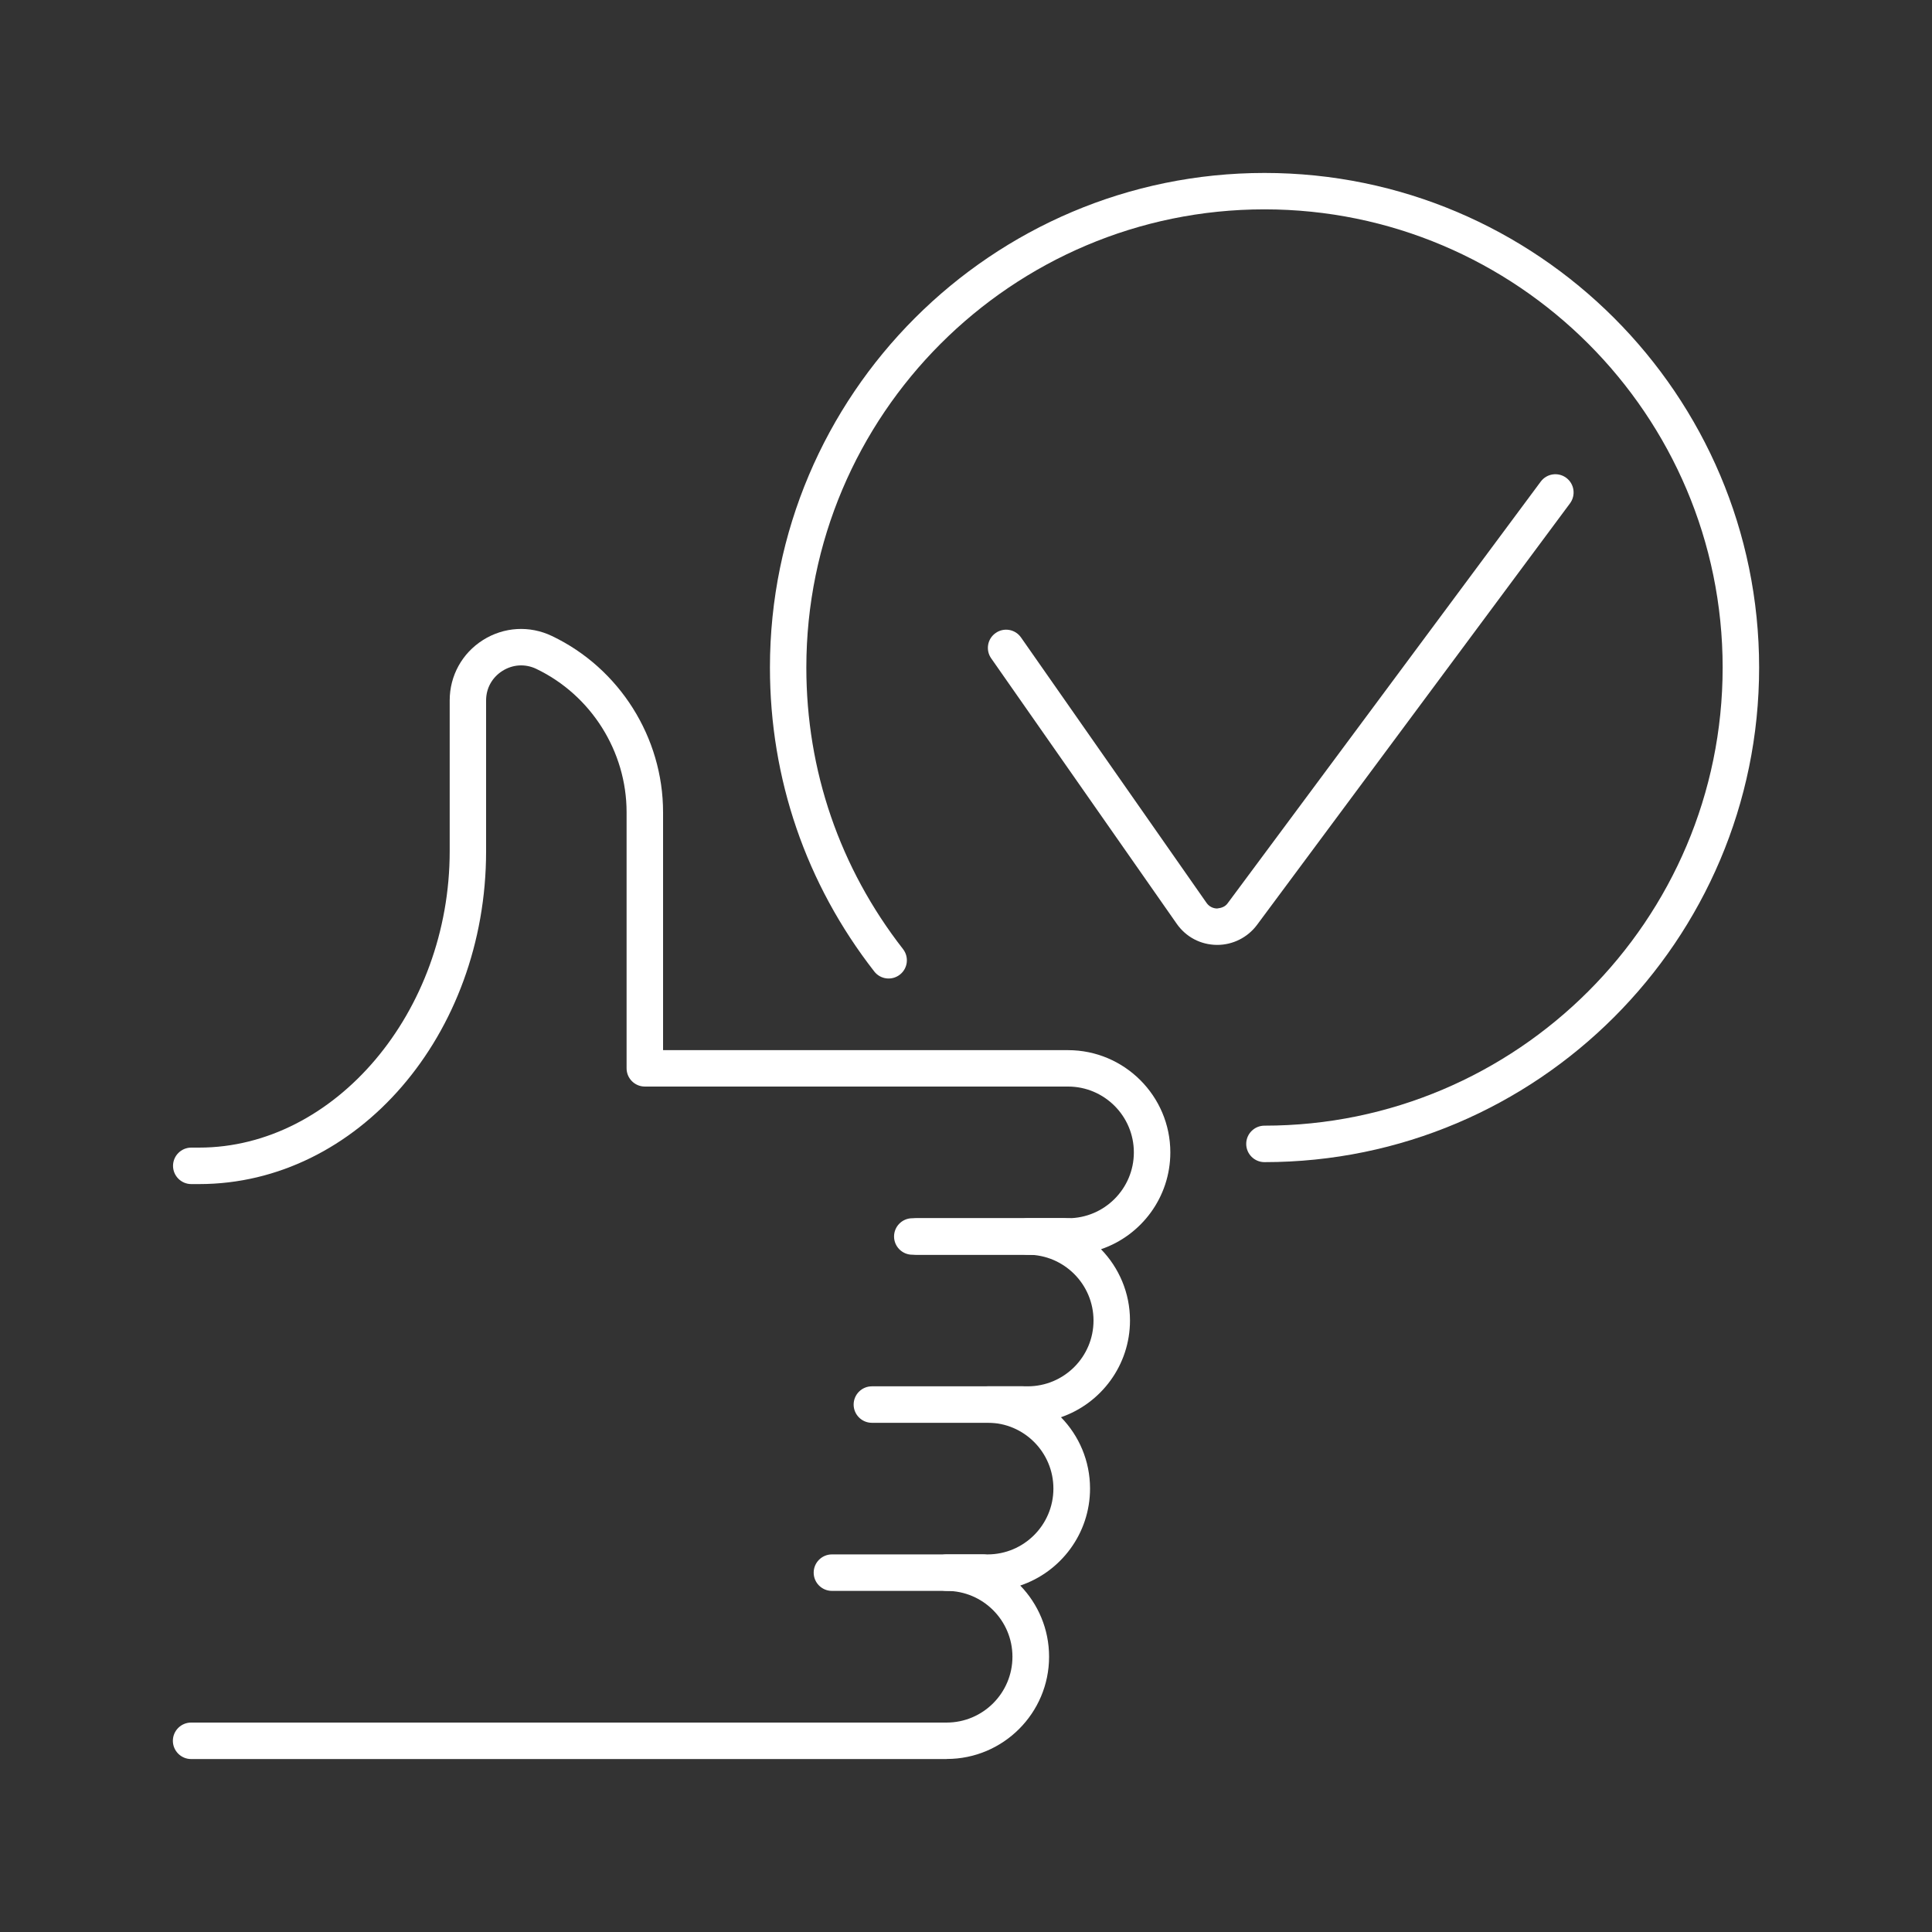 <?xml version="1.0" encoding="UTF-8"?><svg id="Layer_1" xmlns="http://www.w3.org/2000/svg" viewBox="0 0 250 250"><rect x="0" y="0" width="250" height="250" fill="#333333" stroke="none"/><defs><style>.cls-1{fill:#fff;stroke-width:0px;}</style></defs><path class="cls-1" d="m163.62,150.38c-1.3,0-2.36-1.06-2.36-2.36s1.06-2.36,2.36-2.36c32.69,0,59.29-26.59,59.29-59.28s-26.6-59.29-59.29-59.29-59.28,26.6-59.28,59.29c0,13.34,4.33,25.93,12.51,36.43.8,1.03.62,2.51-.41,3.31-1.03.8-2.51.62-3.31-.41-8.83-11.33-13.5-24.93-13.5-39.33,0-35.29,28.71-64,64-64s64,28.71,64,64-28.71,64-64,64Z"/><path class="cls-1" d="m157.52,122.27h-.09c-2.08-.03-3.96-1.02-5.16-2.73l-24.01-34.35c-.75-1.07-.49-2.54.58-3.28,1.06-.75,2.54-.49,3.28.58l24.01,34.35c.32.45.81.71,1.36.72.6-.07,1.05-.24,1.37-.68l40.51-54.56c.77-1.04,2.25-1.27,3.3-.49,1.05.78,1.26,2.25.49,3.3l-40.51,54.56c-1.21,1.62-3.12,2.58-5.14,2.58Z"/><path class="cls-1" d="m122.49,227.62H24.73c-1.3,0-2.36-1.06-2.36-2.36s1.06-2.36,2.36-2.36h97.76c4.7,0,8.52-3.82,8.52-8.52s-3.82-8.52-8.52-8.52c-1.3,0-2.36-1.06-2.36-2.36s1.06-2.36,2.36-2.36h5.3c4.7,0,8.52-3.82,8.52-8.52s-3.81-8.51-8.49-8.52h-.03c-1.3,0-2.36-1.06-2.35-2.36,0-1.3,1.06-2.35,2.36-2.35h5.18c4.7,0,8.52-3.81,8.52-8.51s-3.82-8.52-8.52-8.52h0c-1.3,0-2.36-1.06-2.36-2.36s1.06-2.36,2.36-2.36h5.22c4.7,0,8.52-3.82,8.52-8.52s-3.82-8.52-8.52-8.52h-54.76c-1.3,0-2.36-1.06-2.36-2.36v-33.14c0-7.87-4.59-15.15-11.69-18.55-1.43-.68-3.03-.58-4.37.26-1.34.85-2.12,2.24-2.12,3.83v19.52c0,23.74-16.66,43.06-37.13,43.06h-1.02c-1.3,0-2.36-1.06-2.36-2.36s1.06-2.36,2.36-2.36h1.02c17.57,0,32.42-17.56,32.42-38.35v-19.52c0-3.19,1.61-6.11,4.31-7.81,2.71-1.71,6.04-1.9,8.92-.52,8.74,4.17,14.38,13.12,14.38,22.8v30.79h52.4c7.3,0,13.24,5.94,13.24,13.23,0,5.81-3.76,10.76-8.97,12.53,2.32,2.39,3.75,5.64,3.75,9.22,0,5.79-3.74,10.73-8.93,12.52,2.33,2.39,3.76,5.64,3.76,9.23,0,5.83-3.79,10.79-9.03,12.55,2.31,2.39,3.73,5.63,3.73,9.21,0,7.3-5.94,13.23-13.23,13.23Z"/><path class="cls-1" d="m137.59,162.36h-19.54c-1.3,0-2.36-1.06-2.36-2.36s1.06-2.36,2.36-2.36h19.54c1.3,0,2.36,1.06,2.36,2.36s-1.06,2.36-2.36,2.36Z"/><path class="cls-1" d="m138.19,162.36h-19.54c-1.3,0-2.36-1.06-2.36-2.36s1.06-2.36,2.36-2.36h19.54c1.3,0,2.36,1.06,2.36,2.36s-1.06,2.36-2.36,2.36Z"/><path class="cls-1" d="m132.36,184.11h-19.54c-1.3,0-2.36-1.06-2.36-2.36s1.06-2.36,2.36-2.36h19.54c1.3,0,2.36,1.06,2.36,2.36s-1.06,2.36-2.36,2.36Z"/><path class="cls-1" d="m127.19,205.86h-19.54c-1.3,0-2.36-1.06-2.36-2.36s1.06-2.36,2.36-2.36h19.54c1.3,0,2.36,1.06,2.36,2.36s-1.06,2.36-2.36,2.36Z"/></svg>